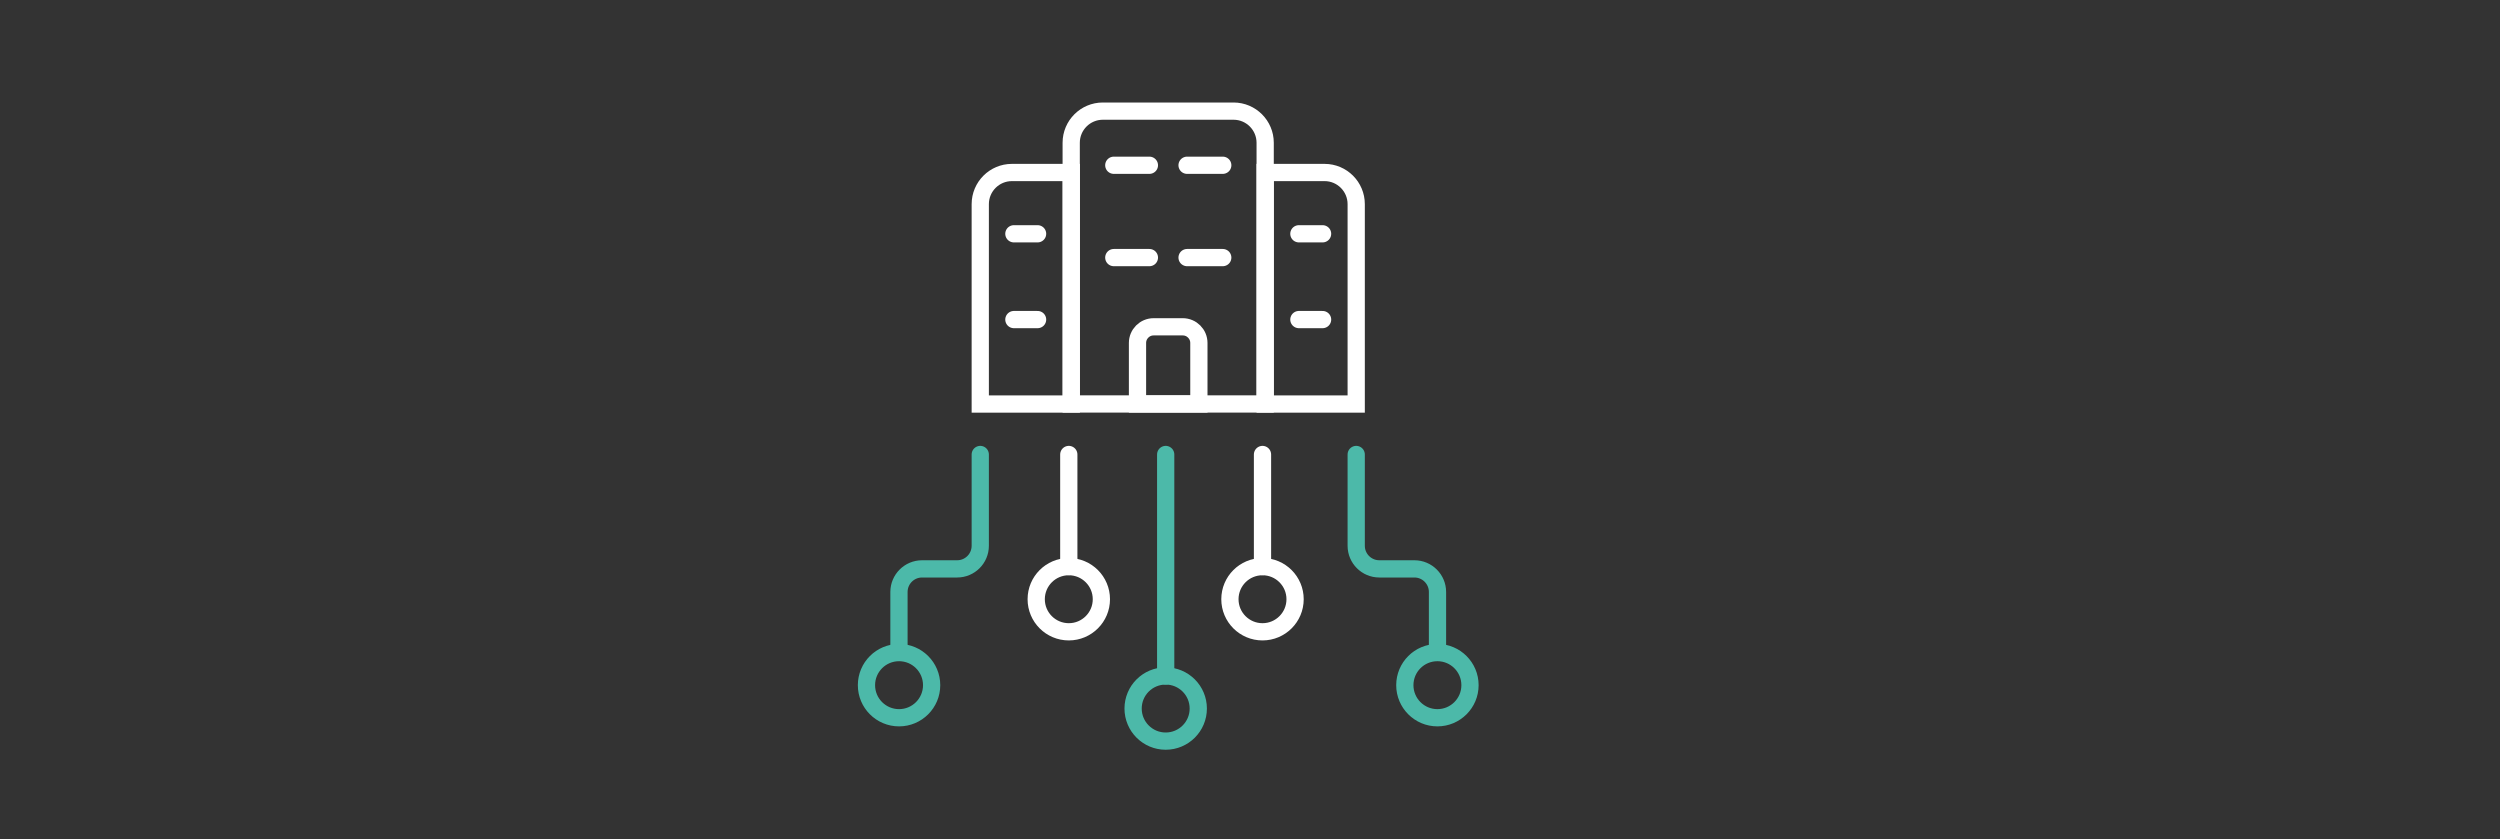 <?xml version="1.0" encoding="UTF-8"?><svg id="grafik" xmlns="http://www.w3.org/2000/svg" viewBox="0 0 290 97.35"><rect x="0" y="0" width="290" height="97.35" fill="#333333" stroke="none"/><path d="M127.94,12.89h15.15c2.03,0,3.67,1.65,3.67,3.67v30.3h-22.5v-30.3c0-2.03,1.65-3.67,3.67-3.67Z" fill="none" stroke="#fff" stroke-miterlimit="10" stroke-width="2"/><path d="M146.76,20.01h6.89c2.03,0,3.67,1.65,3.67,3.67v23.19h-10.56v-26.86h0Z" fill="none" stroke="#fff" stroke-miterlimit="10" stroke-width="2"/><path d="M117.38,20.01h6.89v26.86h-10.56v-23.19c0-2.03,1.65-3.67,3.67-3.67Z" fill="none" stroke="#fff" stroke-miterlimit="10" stroke-width="2"/><path d="M133.83,37.91h3.37c1.03,0,1.87.84,1.87,1.87v7.08h-7.12v-7.08c0-1.03.84-1.87,1.87-1.87Z" fill="none" stroke="#fff" stroke-miterlimit="10" stroke-width="2"/><line x1="117.61" y1="27.12" x2="120.36" y2="27.12" fill="none" stroke="#fff" stroke-linecap="round" stroke-miterlimit="10" stroke-width="2"/><line x1="117.61" y1="37.07" x2="120.36" y2="37.07" fill="none" stroke="#fff" stroke-linecap="round" stroke-miterlimit="10" stroke-width="2"/><line x1="150.67" y1="27.12" x2="153.42" y2="27.12" fill="none" stroke="#fff" stroke-linecap="round" stroke-miterlimit="10" stroke-width="2"/><line x1="129.2" y1="19.17" x2="133.33" y2="19.17" fill="none" stroke="#fff" stroke-linecap="round" stroke-miterlimit="10" stroke-width="2"/><line x1="137.7" y1="19.17" x2="141.84" y2="19.17" fill="none" stroke="#fff" stroke-linecap="round" stroke-miterlimit="10" stroke-width="2"/><line x1="129.2" y1="29.88" x2="133.33" y2="29.88" fill="none" stroke="#fff" stroke-linecap="round" stroke-miterlimit="10" stroke-width="2"/><line x1="137.7" y1="29.88" x2="141.84" y2="29.88" fill="none" stroke="#fff" stroke-linecap="round" stroke-miterlimit="10" stroke-width="2"/><line x1="150.67" y1="37.07" x2="153.42" y2="37.07" fill="none" stroke="#fff" stroke-linecap="round" stroke-miterlimit="10" stroke-width="2"/><path d="M113.71,52.72v10.59c0,1.48-1.2,2.68-2.68,2.68h-4.07c-1.48,0-2.68,1.2-2.68,2.68v6.74" fill="none" stroke="#4cb9a9" stroke-linecap="round" stroke-miterlimit="10" stroke-width="2"/><circle cx="104.29" cy="79.48" r="3.78" fill="none" stroke="#4cb9a9" stroke-linecap="round" stroke-miterlimit="10" stroke-width="2"/><path d="M157.32,52.72v10.59c0,1.48,1.2,2.68,2.68,2.68h4.07c1.48,0,2.68,1.2,2.68,2.68v6.74" fill="none" stroke="#4cb9a9" stroke-linecap="round" stroke-miterlimit="10" stroke-width="2"/><circle cx="166.74" cy="79.48" r="3.78" fill="none" stroke="#4cb9a9" stroke-linecap="round" stroke-miterlimit="10" stroke-width="2"/><circle cx="123.98" cy="69.51" r="3.78" fill="none" stroke="#fff" stroke-linecap="round" stroke-miterlimit="10" stroke-width="2"/><line x1="123.98" y1="52.72" x2="123.98" y2="65.72" fill="none" stroke="#fff" stroke-linecap="round" stroke-miterlimit="10" stroke-width="2"/><circle cx="146.45" cy="69.51" r="3.78" fill="none" stroke="#fff" stroke-linecap="round" stroke-miterlimit="10" stroke-width="2"/><line x1="146.45" y1="52.72" x2="146.45" y2="65.72" fill="none" stroke="#fff" stroke-linecap="round" stroke-miterlimit="10" stroke-width="2"/><circle cx="135.22" cy="82.19" r="3.78" fill="none" stroke="#4cb9a9" stroke-linecap="round" stroke-miterlimit="10" stroke-width="2"/><line x1="135.22" y1="52.72" x2="135.22" y2="78.41" fill="none" stroke="#4cb9a9" stroke-linecap="round" stroke-miterlimit="10" stroke-width="2"/></svg>